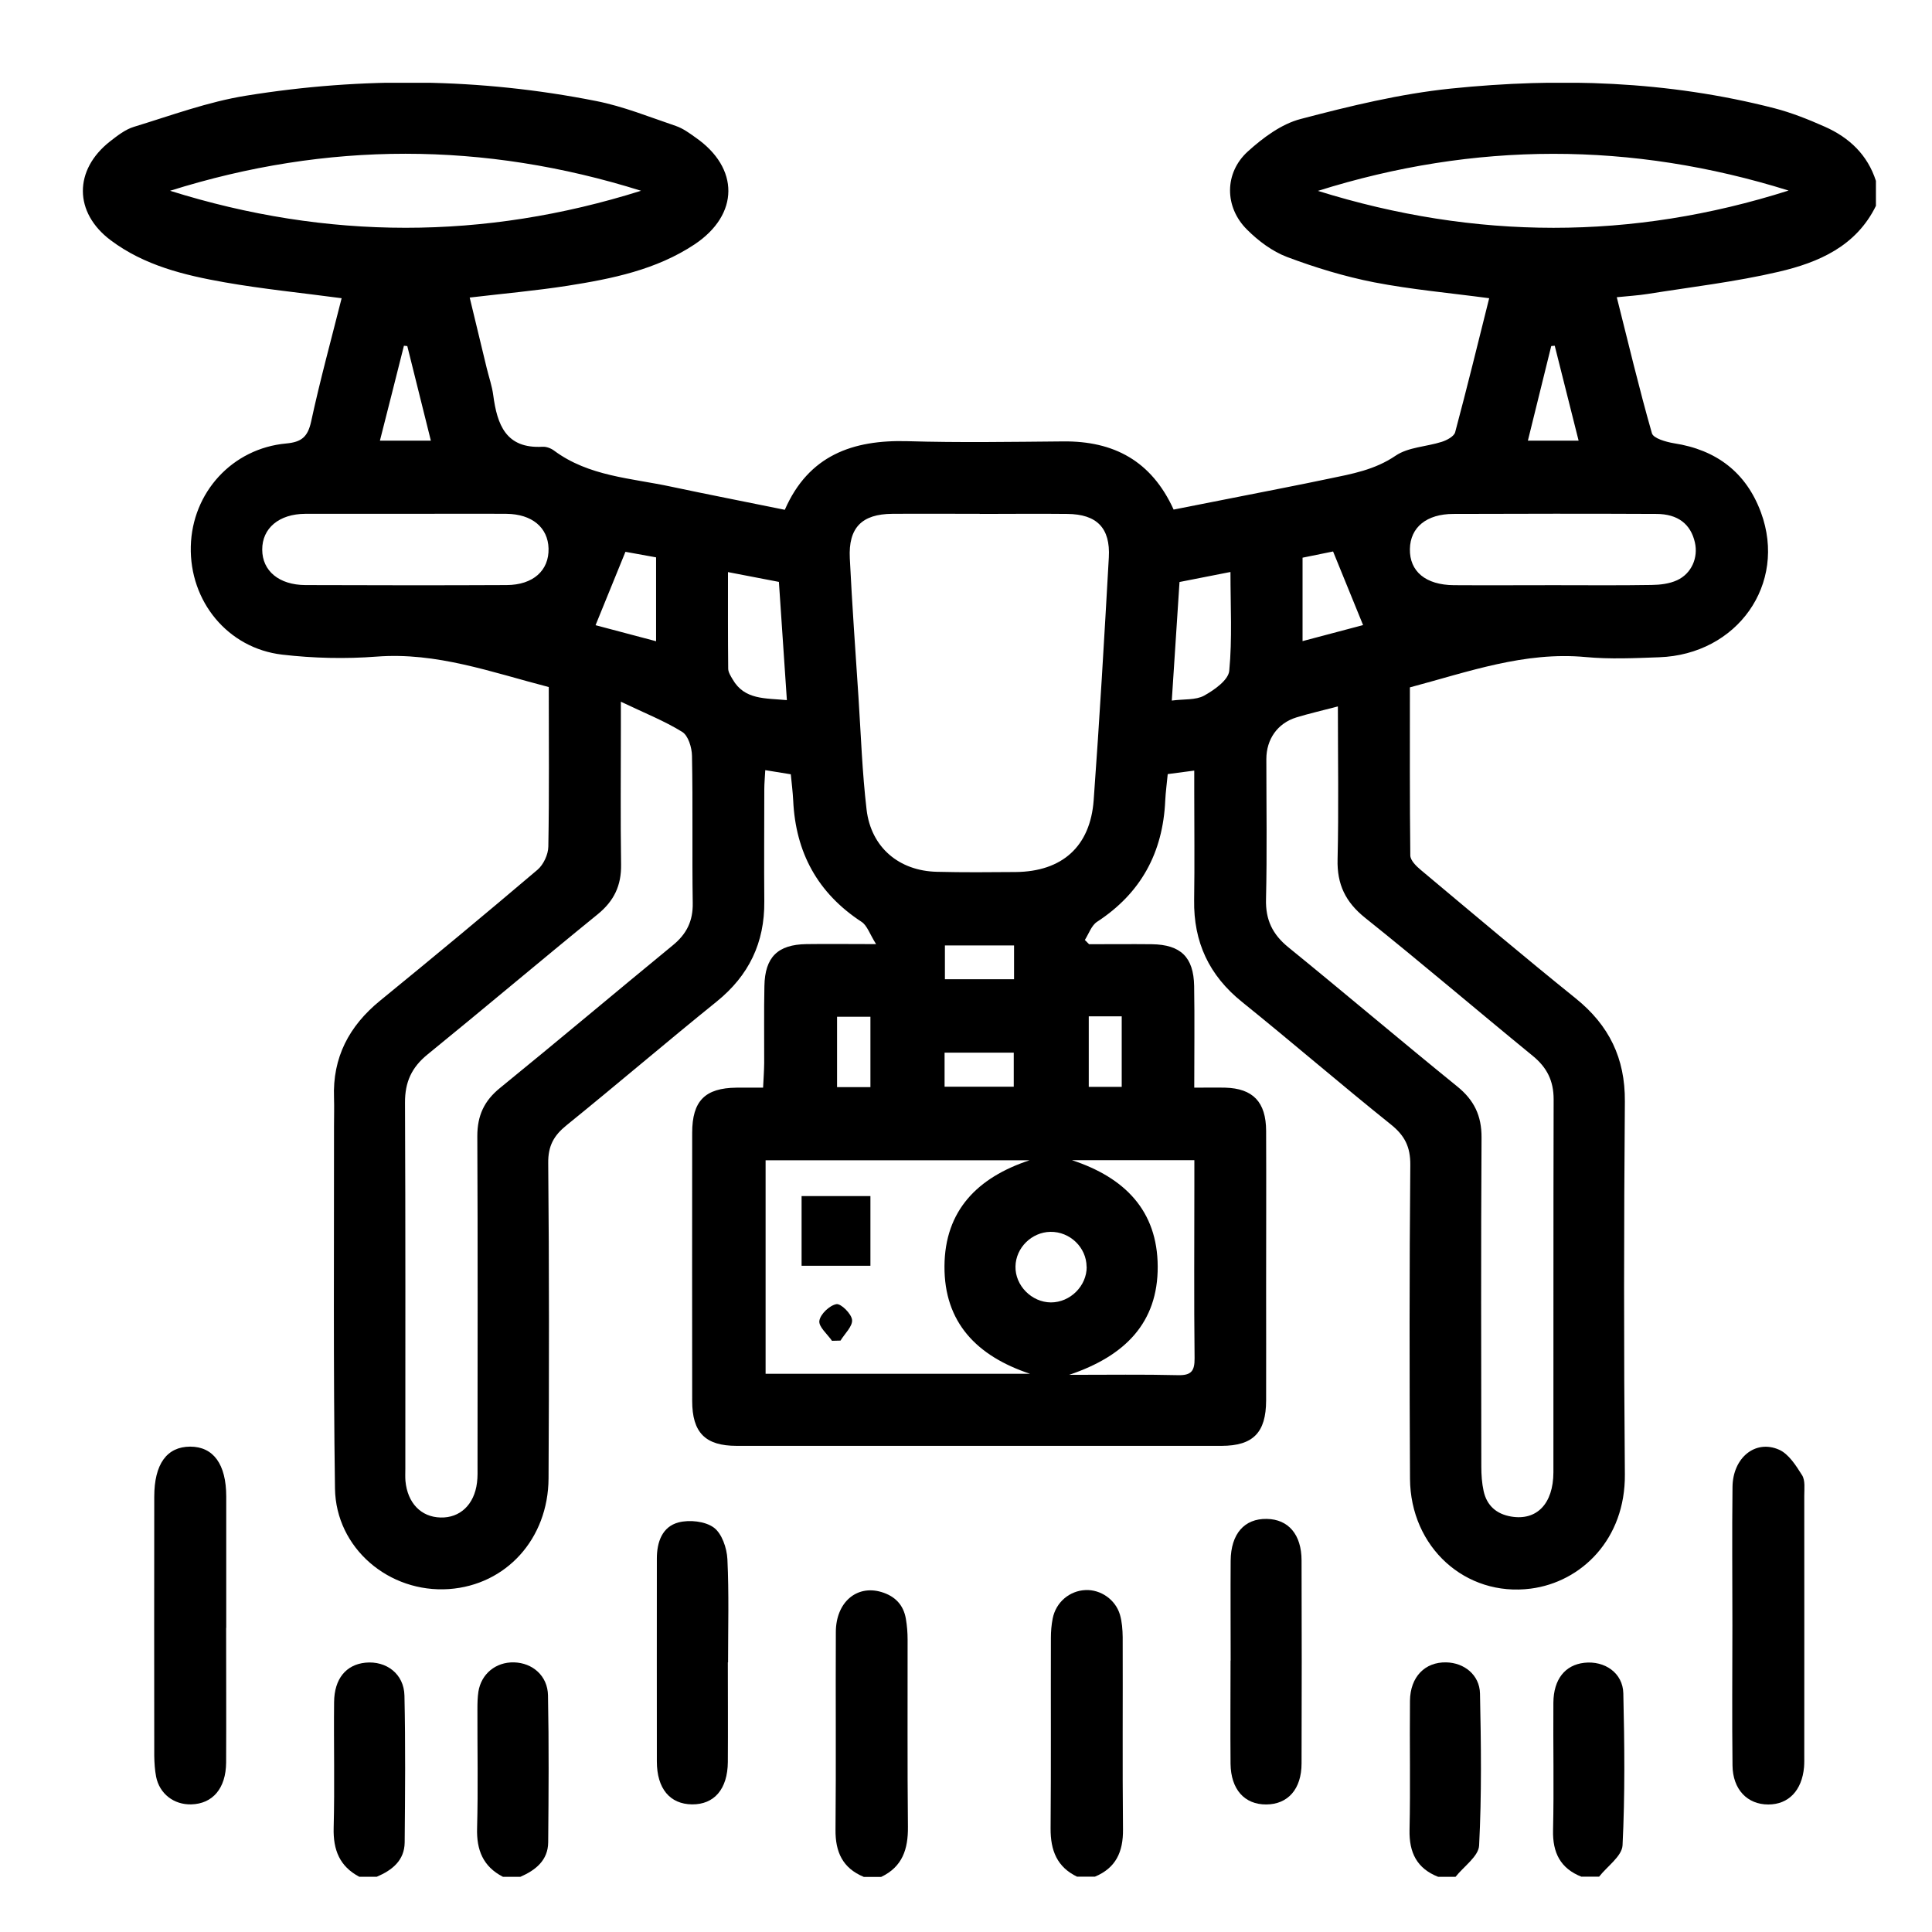 <svg width="70" height="70" viewBox="0 0 70 70" fill="none" xmlns="http://www.w3.org/2000/svg">
<g clip-path="url(#clip0_2701_173)">
<path d="M67.969 7.457C67.25 8.927 65.886 9.512 64.44 9.848C62.883 10.212 61.282 10.398 59.702 10.65C59.35 10.706 58.99 10.726 58.579 10.769C59.002 12.445 59.389 14.081 59.852 15.697C59.903 15.883 60.365 16.013 60.654 16.061C62.191 16.298 63.27 17.12 63.804 18.57C64.756 21.158 62.946 23.715 60.113 23.814C59.227 23.846 58.33 23.889 57.449 23.806C55.236 23.601 53.205 24.34 51.083 24.905C51.083 26.94 51.075 28.967 51.098 30.991C51.098 31.172 51.312 31.382 51.478 31.52C53.343 33.081 55.2 34.65 57.093 36.175C58.299 37.148 58.884 38.341 58.872 39.906C58.836 44.411 58.832 48.916 58.872 53.421C58.892 55.765 57.299 57.322 55.461 57.559C53.098 57.863 51.102 56.061 51.087 53.575C51.067 49.789 51.063 46.004 51.098 42.218C51.106 41.55 50.893 41.139 50.387 40.736C48.573 39.282 46.811 37.76 45.001 36.302C43.807 35.342 43.242 34.132 43.266 32.611C43.286 31.299 43.27 29.987 43.27 28.675C43.27 28.446 43.27 28.216 43.27 27.92C42.918 27.967 42.638 28.003 42.309 28.047C42.278 28.382 42.234 28.691 42.219 29.003C42.136 30.888 41.341 32.362 39.745 33.401C39.543 33.536 39.448 33.836 39.306 34.057C39.358 34.109 39.409 34.16 39.46 34.211C40.219 34.211 40.978 34.203 41.736 34.211C42.78 34.227 43.246 34.678 43.266 35.721C43.286 36.922 43.27 38.124 43.27 39.408C43.689 39.408 44.04 39.4 44.392 39.408C45.396 39.436 45.87 39.926 45.874 40.973C45.882 42.878 45.874 44.779 45.874 46.683C45.874 48.039 45.878 49.39 45.874 50.746C45.87 51.904 45.404 52.382 44.266 52.386C38.409 52.386 32.548 52.386 26.692 52.386C25.554 52.386 25.079 51.908 25.079 50.754C25.076 47.517 25.076 44.281 25.079 41.044C25.079 39.886 25.546 39.42 26.684 39.408C26.98 39.408 27.273 39.408 27.648 39.408C27.664 39.092 27.684 38.803 27.688 38.519C27.692 37.586 27.676 36.657 27.696 35.725C27.715 34.678 28.178 34.223 29.217 34.207C29.976 34.196 30.735 34.207 31.742 34.207C31.509 33.836 31.418 33.532 31.217 33.401C29.624 32.358 28.826 30.888 28.739 29.003C28.723 28.691 28.684 28.378 28.652 28.054C28.344 28.003 28.075 27.963 27.727 27.904C27.715 28.157 27.692 28.375 27.692 28.596C27.692 29.951 27.68 31.303 27.692 32.658C27.707 34.156 27.134 35.346 25.965 36.29C24.139 37.764 22.357 39.289 20.531 40.767C20.069 41.139 19.855 41.514 19.863 42.143C19.899 45.948 19.895 49.758 19.875 53.563C19.863 55.757 18.338 57.428 16.267 57.575C14.101 57.725 12.169 56.097 12.137 53.931C12.074 49.552 12.105 45.174 12.102 40.795C12.102 40.455 12.113 40.119 12.102 39.779C12.046 38.313 12.647 37.175 13.769 36.258C15.686 34.694 17.591 33.113 19.476 31.512C19.693 31.326 19.863 30.959 19.867 30.674C19.902 28.754 19.883 26.833 19.883 24.893C17.804 24.355 15.82 23.624 13.647 23.79C12.517 23.877 11.359 23.85 10.228 23.719C8.252 23.49 6.865 21.787 6.913 19.799C6.96 17.843 8.415 16.246 10.371 16.068C10.924 16.017 11.149 15.831 11.272 15.278C11.596 13.776 12.003 12.294 12.378 10.805C10.932 10.611 9.525 10.473 8.134 10.228C6.676 9.971 5.229 9.619 4.012 8.706C2.672 7.702 2.669 6.157 3.988 5.122C4.253 4.916 4.538 4.691 4.85 4.596C6.198 4.185 7.537 3.687 8.92 3.466C13.149 2.782 17.389 2.826 21.598 3.66C22.582 3.853 23.534 4.241 24.491 4.565C24.744 4.652 24.977 4.821 25.198 4.98C26.795 6.086 26.791 7.773 25.163 8.856C23.775 9.777 22.171 10.101 20.562 10.354C19.416 10.532 18.259 10.635 17.018 10.781C17.223 11.638 17.429 12.484 17.634 13.334C17.713 13.662 17.828 13.986 17.871 14.318C18.014 15.385 18.326 16.262 19.657 16.187C19.796 16.179 19.962 16.242 20.073 16.325C21.333 17.262 22.866 17.321 24.317 17.633C25.676 17.922 27.044 18.187 28.435 18.471C29.296 16.499 30.893 15.93 32.88 15.985C34.761 16.041 36.643 16.009 38.528 15.993C40.349 15.977 41.717 16.693 42.523 18.463C43.831 18.206 45.147 17.945 46.467 17.685C47.028 17.574 47.585 17.463 48.142 17.345C48.984 17.171 49.81 17.025 50.565 16.511C51.023 16.199 51.679 16.187 52.237 16.009C52.422 15.95 52.683 15.812 52.723 15.661C53.153 14.053 53.549 12.433 53.956 10.805C52.537 10.615 51.146 10.492 49.782 10.228C48.712 10.018 47.652 9.694 46.633 9.311C46.099 9.109 45.593 8.73 45.182 8.319C44.361 7.505 44.353 6.268 45.21 5.489C45.76 4.991 46.427 4.493 47.123 4.312C48.913 3.841 50.731 3.399 52.569 3.209C56.497 2.806 60.425 2.929 64.282 3.92C64.91 4.082 65.523 4.327 66.119 4.592C67.001 4.983 67.665 5.608 67.969 6.556V7.445V7.457ZM35.496 18.617C34.441 18.617 33.382 18.609 32.327 18.617C31.225 18.625 30.735 19.119 30.79 20.226C30.873 21.913 30.995 23.601 31.106 25.288C31.193 26.636 31.24 27.991 31.398 29.335C31.561 30.702 32.572 31.556 33.947 31.587C34.9 31.611 35.848 31.603 36.801 31.595C38.48 31.579 39.504 30.674 39.626 28.991C39.84 26.063 40.01 23.126 40.175 20.194C40.235 19.127 39.737 18.629 38.67 18.621C37.615 18.609 36.556 18.621 35.501 18.621L35.496 18.617ZM22.495 25.426C22.495 25.916 22.495 26.146 22.495 26.375C22.495 28.023 22.479 29.675 22.503 31.323C22.515 32.081 22.25 32.642 21.657 33.125C19.59 34.804 17.555 36.527 15.488 38.207C14.911 38.677 14.67 39.21 14.674 39.953C14.694 44.376 14.686 48.794 14.686 53.216C14.686 53.362 14.678 53.512 14.69 53.658C14.765 54.457 15.255 54.966 15.963 54.982C16.666 55.002 17.184 54.516 17.282 53.722C17.31 53.512 17.302 53.299 17.302 53.089C17.302 49.114 17.314 45.138 17.294 41.163C17.294 40.42 17.543 39.882 18.12 39.416C20.219 37.709 22.29 35.962 24.38 34.247C24.878 33.84 25.111 33.37 25.099 32.718C25.072 30.943 25.107 29.165 25.072 27.387C25.068 27.086 24.937 26.651 24.716 26.517C24.072 26.118 23.357 25.837 22.499 25.426H22.495ZM48.471 25.596C47.897 25.747 47.427 25.853 46.965 25.995C46.289 26.205 45.882 26.782 45.882 27.505C45.882 29.196 45.91 30.888 45.87 32.579C45.85 33.33 46.107 33.856 46.68 34.322C48.731 35.99 50.747 37.701 52.798 39.364C53.41 39.858 53.683 40.424 53.679 41.214C53.655 45.19 53.667 49.165 53.671 53.141C53.671 53.433 53.691 53.733 53.754 54.022C53.869 54.548 54.216 54.856 54.75 54.947C55.679 55.105 56.279 54.484 56.283 53.346C56.287 48.841 56.279 44.336 56.291 39.831C56.291 39.155 56.046 38.673 55.532 38.254C53.501 36.594 51.509 34.891 49.462 33.255C48.751 32.686 48.439 32.042 48.463 31.137C48.506 29.323 48.474 27.505 48.474 25.596H48.471ZM27.735 49.774H37.318C35.382 49.13 34.208 47.908 34.22 45.877C34.232 43.862 35.413 42.664 37.299 42.04H27.739V49.774H27.735ZM23.226 6.912C17.535 5.126 11.849 5.122 6.162 6.912C11.853 8.698 17.539 8.702 23.226 6.912ZM47.751 6.916C53.45 8.694 59.129 8.71 64.803 6.904C59.117 5.126 53.426 5.13 47.751 6.916ZM14.733 18.617C13.508 18.617 12.283 18.613 11.058 18.617C10.11 18.621 9.497 19.139 9.501 19.914C9.501 20.684 10.11 21.194 11.066 21.198C13.497 21.206 15.927 21.21 18.357 21.198C19.318 21.194 19.895 20.668 19.875 19.874C19.855 19.111 19.274 18.625 18.349 18.617C17.144 18.609 15.939 18.617 14.738 18.617H14.733ZM56.295 21.202C57.477 21.202 58.662 21.214 59.844 21.194C60.152 21.19 60.484 21.151 60.761 21.024C61.29 20.783 61.535 20.202 61.409 19.653C61.259 18.989 60.792 18.621 60.014 18.621C57.564 18.609 55.11 18.613 52.659 18.621C51.687 18.621 51.098 19.107 51.083 19.89C51.067 20.704 51.656 21.194 52.675 21.202C53.88 21.21 55.086 21.202 56.287 21.202H56.295ZM38.733 49.813C40.187 49.813 41.432 49.794 42.677 49.825C43.159 49.837 43.286 49.679 43.282 49.213C43.258 47.102 43.274 44.992 43.274 42.882C43.274 42.613 43.274 42.344 43.274 42.036H38.84C40.752 42.664 41.938 43.866 41.946 45.889C41.954 47.916 40.772 49.13 38.737 49.813H38.733ZM42.736 21.087C42.642 22.518 42.551 23.917 42.456 25.383C42.902 25.324 43.321 25.371 43.626 25.205C43.997 25 44.507 24.64 44.538 24.304C44.649 23.146 44.582 21.968 44.582 20.724C43.91 20.854 43.341 20.969 42.736 21.087ZM28.51 25.367C28.411 23.885 28.316 22.486 28.221 21.083C27.589 20.961 27.02 20.85 26.376 20.728C26.376 21.957 26.372 23.091 26.384 24.225C26.384 24.355 26.474 24.494 26.546 24.616C26.976 25.363 27.723 25.292 28.51 25.367ZM39.369 45.897C39.365 45.197 38.765 44.62 38.057 44.632C37.378 44.644 36.805 45.209 36.793 45.885C36.777 46.577 37.378 47.185 38.077 47.189C38.777 47.189 39.377 46.593 39.373 45.897H39.369ZM48.3 19.981C47.988 20.044 47.589 20.127 47.194 20.206V23.229C47.972 23.024 48.712 22.826 49.387 22.648C49.028 21.767 48.688 20.929 48.3 19.981ZM23.771 20.194C23.333 20.115 22.934 20.044 22.661 19.993C22.278 20.933 21.938 21.771 21.578 22.652C22.254 22.83 22.993 23.028 23.771 23.233V20.194ZM34.224 39.373H36.73V38.139H34.224V39.373ZM39.448 36.824V39.38H40.642V36.824H39.448ZM56.331 12.527C56.287 12.527 56.248 12.535 56.204 12.539C55.928 13.666 55.647 14.792 55.358 15.966H57.196C56.9 14.788 56.615 13.658 56.331 12.527ZM15.611 15.966C15.314 14.772 15.034 13.654 14.757 12.539C14.718 12.535 14.674 12.531 14.635 12.527C14.35 13.658 14.066 14.788 13.765 15.966H15.611ZM31.537 39.388V36.839H30.328V39.388H31.537ZM34.236 34.255V35.48H36.741V34.255H34.236Z" fill="black"/>
<path d="M39.033 68C38.294 67.648 38.061 67.04 38.065 66.249C38.084 63.945 38.069 61.641 38.076 59.337C38.076 59.108 38.096 58.871 38.14 58.646C38.254 58.053 38.752 57.634 39.333 57.611C39.878 57.587 40.416 57.954 40.578 58.504C40.653 58.76 40.673 59.045 40.677 59.314C40.685 61.637 40.665 63.965 40.688 66.289C40.696 67.095 40.432 67.68 39.669 67.996H39.033V68Z" fill="black"/>
<path d="M31.291 68.001C30.529 67.684 30.264 67.1 30.272 66.293C30.295 63.907 30.272 61.516 30.284 59.129C30.288 58.054 31.038 57.414 31.935 57.682C32.422 57.828 32.734 58.141 32.821 58.651C32.864 58.9 32.884 59.152 32.884 59.405C32.888 61.666 32.872 63.93 32.896 66.191C32.904 66.997 32.698 67.637 31.927 68.004H31.291V68.001Z" fill="black"/>
<path d="M57.306 68C56.535 67.699 56.251 67.126 56.27 66.312C56.306 64.771 56.27 63.23 56.282 61.689C56.29 60.843 56.705 60.325 57.401 60.246C58.14 60.163 58.8 60.614 58.816 61.353C58.859 63.186 58.879 65.028 58.788 66.858C58.768 67.253 58.235 67.616 57.938 67.996H57.302L57.306 68Z" fill="black"/>
<path d="M13.018 67.999C12.302 67.62 12.069 67.023 12.089 66.229C12.129 64.712 12.089 63.19 12.105 61.669C12.113 60.823 12.54 60.313 13.239 60.242C13.998 60.167 14.638 60.649 14.654 61.435C14.693 63.21 14.678 64.984 14.662 66.755C14.654 67.411 14.207 67.762 13.65 67.999H13.014H13.018Z" fill="black"/>
<path d="M18.222 68C17.503 67.629 17.262 67.032 17.286 66.234C17.325 64.799 17.294 63.361 17.298 61.926C17.298 61.717 17.302 61.503 17.333 61.294C17.436 60.646 17.965 60.215 18.622 60.231C19.293 60.247 19.843 60.717 19.855 61.428C19.89 63.203 19.878 64.977 19.862 66.751C19.855 67.403 19.408 67.759 18.855 68H18.218H18.222Z" fill="black"/>
<path d="M52.105 68C51.335 67.696 51.054 67.123 51.07 66.309C51.105 64.748 51.07 63.183 51.086 61.618C51.098 60.752 51.631 60.215 52.398 60.231C53.05 60.243 53.607 60.685 53.623 61.357C53.662 63.195 53.686 65.032 53.591 66.866C53.572 67.257 53.034 67.625 52.738 68H52.101H52.105Z" fill="black"/>
<path d="M62.768 58.887C62.768 57.216 62.752 55.548 62.772 53.877C62.783 52.817 63.598 52.146 64.459 52.525C64.807 52.679 65.072 53.098 65.293 53.45C65.412 53.639 65.372 53.944 65.372 54.197C65.376 57.326 65.372 60.452 65.372 63.582C65.372 63.728 65.376 63.879 65.364 64.025C65.289 64.874 64.803 65.38 64.068 65.38C63.309 65.38 62.78 64.835 62.772 63.962C62.752 62.27 62.768 60.579 62.768 58.887Z" fill="black"/>
<path d="M8.193 58.978C8.193 60.606 8.201 62.234 8.193 63.863C8.185 64.795 7.707 65.356 6.929 65.376C6.3 65.392 5.779 64.993 5.656 64.372C5.609 64.127 5.593 63.87 5.589 63.618C5.585 60.488 5.585 57.362 5.589 54.232C5.589 53.046 6.043 52.418 6.889 52.414C7.731 52.414 8.197 53.05 8.197 54.224C8.197 55.809 8.197 57.393 8.197 58.982L8.193 58.978Z" fill="black"/>
<path d="M44.589 60.163C44.589 58.958 44.581 57.756 44.589 56.551C44.597 55.571 45.087 55.018 45.897 55.033C46.68 55.045 47.158 55.599 47.158 56.539C47.166 58.989 47.166 61.44 47.158 63.89C47.158 64.822 46.664 65.376 45.878 65.379C45.091 65.383 44.597 64.834 44.585 63.905C44.574 62.661 44.585 61.412 44.585 60.167L44.589 60.163Z" fill="black"/>
<path d="M26.371 60.23C26.371 61.435 26.379 62.637 26.371 63.842C26.363 64.822 25.877 65.383 25.075 65.376C24.273 65.368 23.799 64.806 23.799 63.818C23.795 61.368 23.799 58.918 23.799 56.468C23.799 55.867 23.996 55.314 24.585 55.16C24.98 55.057 25.549 55.117 25.861 55.346C26.154 55.559 26.336 56.089 26.355 56.492C26.415 57.737 26.379 58.981 26.379 60.23H26.371Z" fill="black"/>
<path d="M29.043 43.336H31.537V45.861H29.043V43.336Z" fill="black"/>
<path d="M30.145 48.58C29.979 48.339 29.655 48.07 29.687 47.856C29.722 47.615 30.054 47.299 30.303 47.252C30.465 47.22 30.849 47.6 30.872 47.821C30.896 48.054 30.608 48.319 30.453 48.572C30.351 48.572 30.248 48.576 30.141 48.58H30.145Z" fill="black"/>
</g>
<defs>
<clipPath id="clip0_2701_173">
<rect width="64.968" height="65" fill="white" transform="translate(3 3)"/>
</clipPath>
</defs>
</svg>
